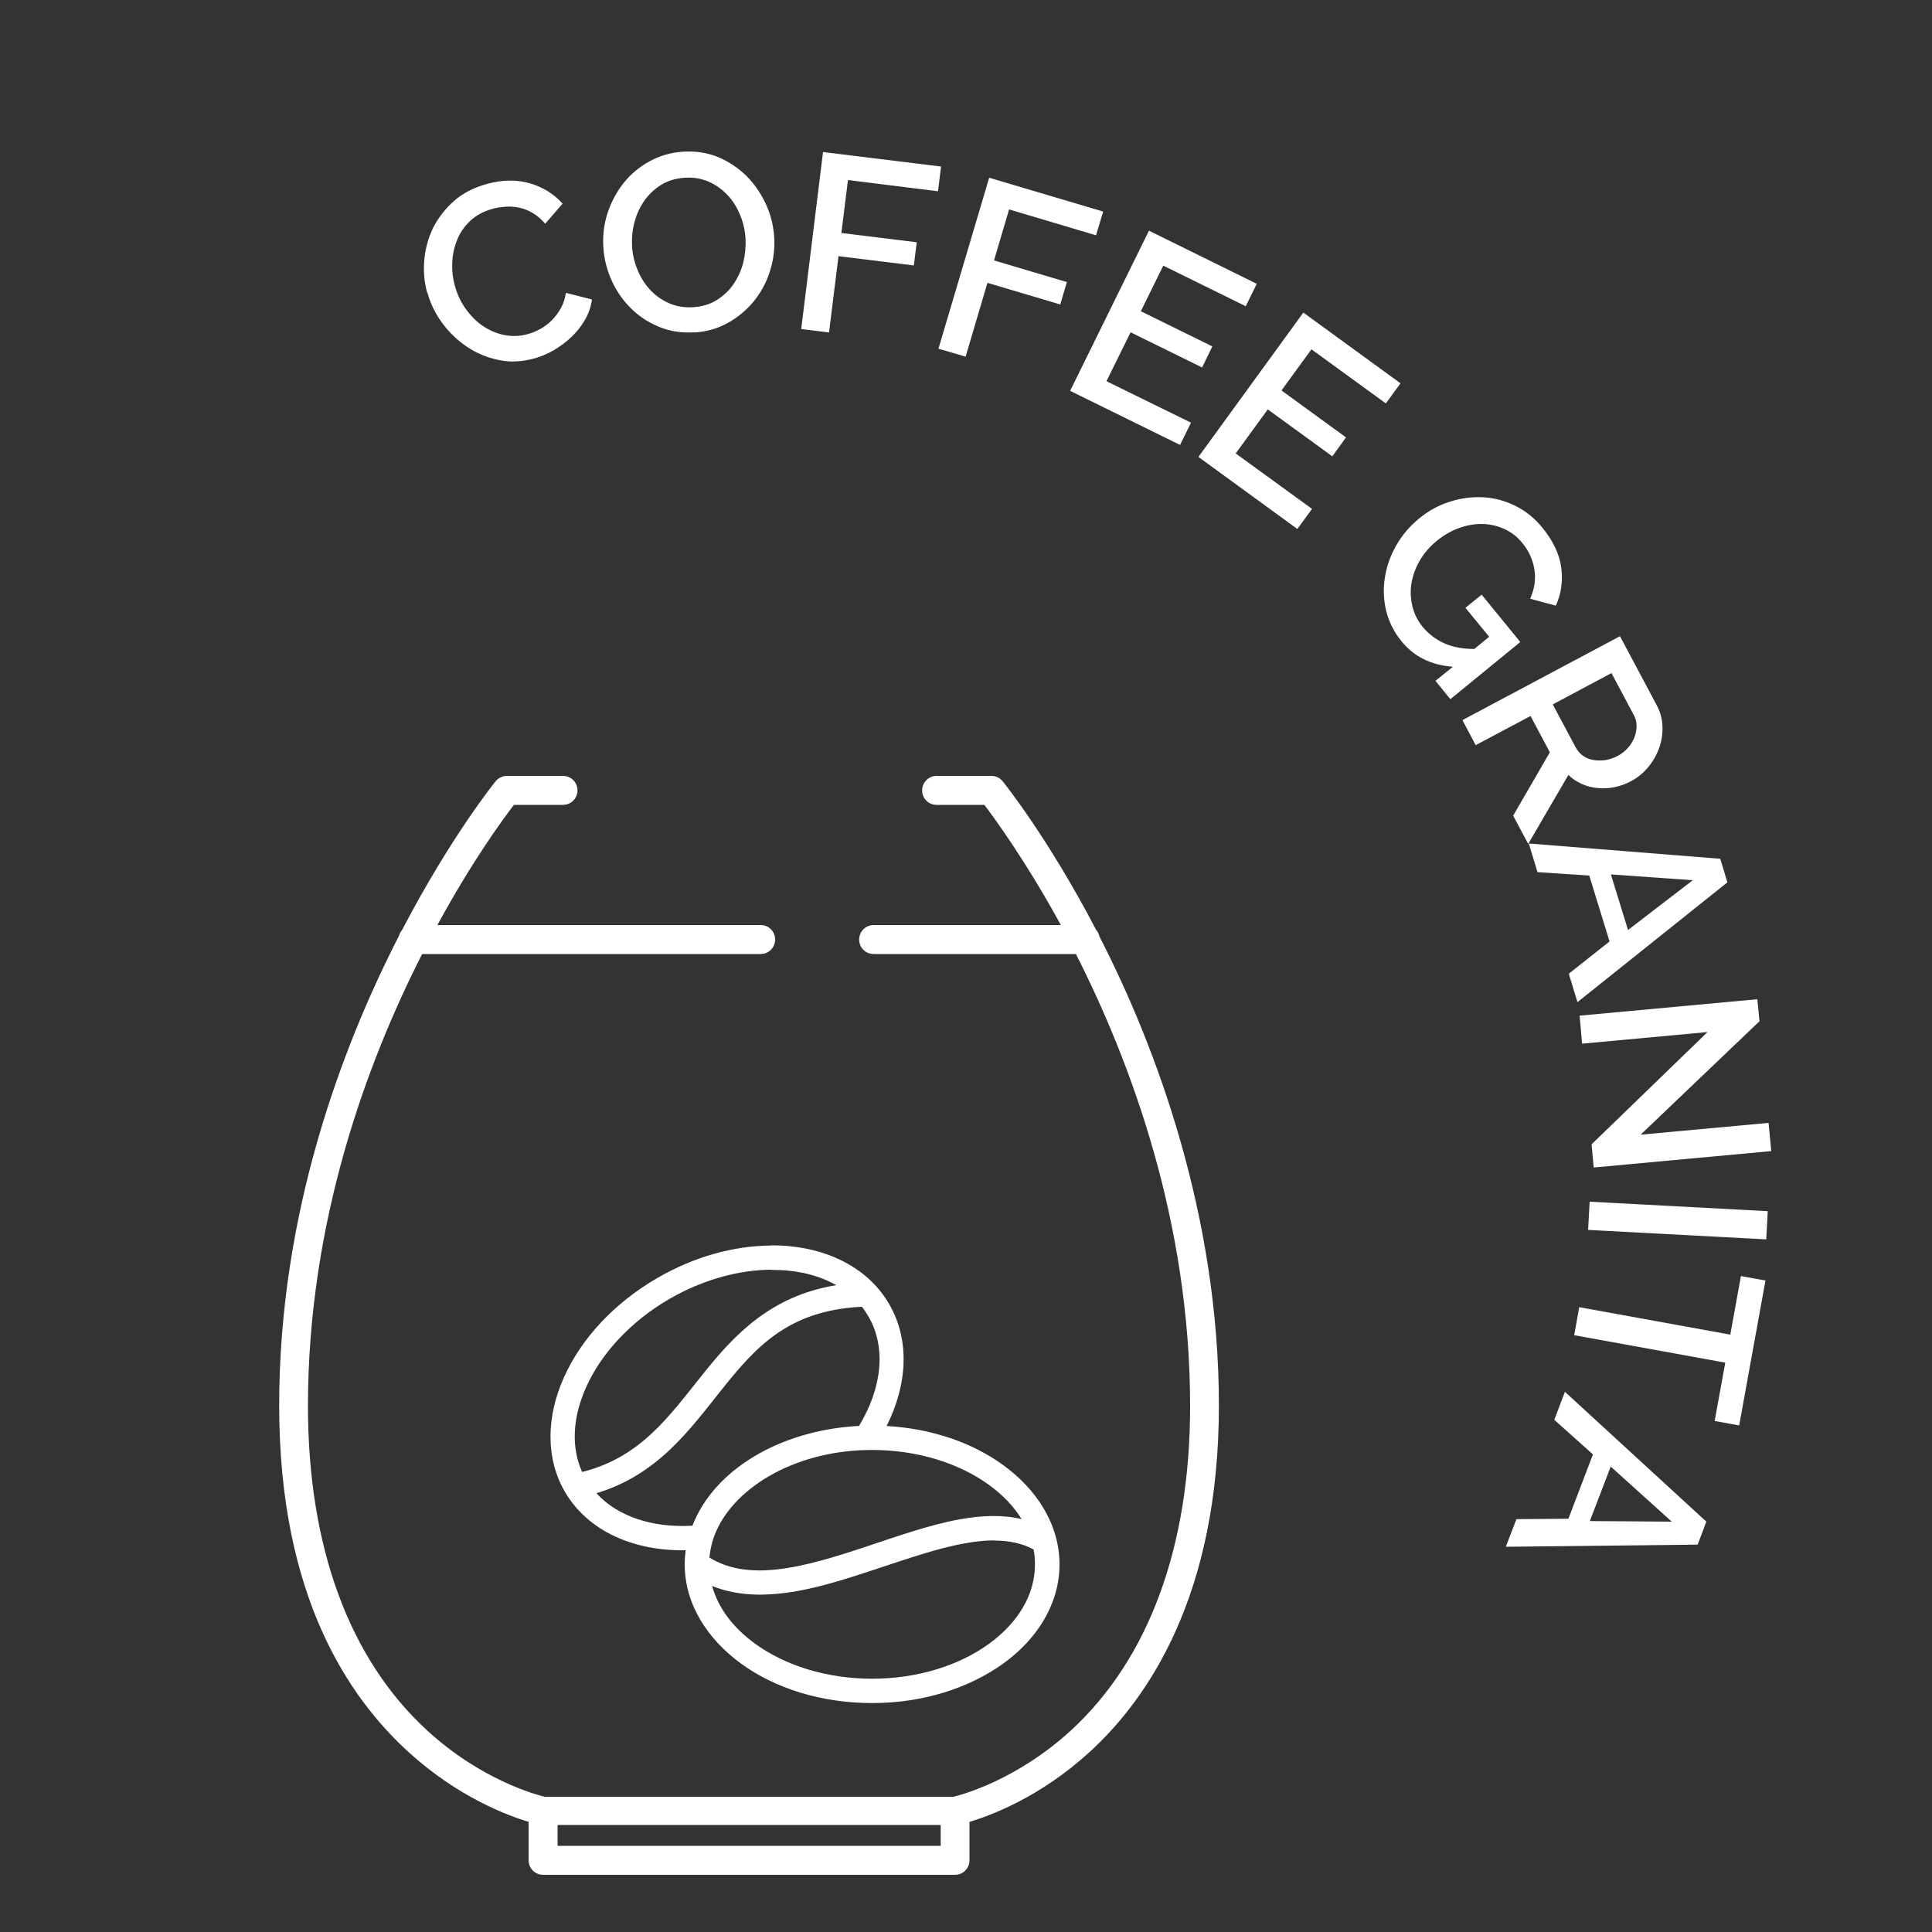<svg xmlns="http://www.w3.org/2000/svg" id="Layer_1" data-name="Layer 1" viewBox="0 0 100 100"><rect x="0" y="0" width="100" height="100" fill="#333333" stroke="none"/><defs><style>      .cls-1 {        fill-rule: evenodd;      }      .cls-1, .cls-2 {        fill: #fff;        stroke-width: 0px;      }    </style></defs><g><path class="cls-2" d="M22.11,15.15c-.15-.54-.2-1.09-.15-1.68.05-.58.2-1.14.45-1.66.26-.52.62-.99,1.08-1.4.46-.41,1.03-.7,1.71-.89.81-.22,1.55-.23,2.23-.03.68.2,1.24.55,1.69,1.05l-.9,1.04c-.2-.23-.41-.42-.64-.55-.23-.14-.46-.23-.7-.28s-.48-.07-.72-.05c-.24.02-.46.05-.67.11-.47.13-.85.34-1.15.62s-.53.61-.68.99c-.15.37-.24.77-.25,1.19-.02.42.03.82.14,1.2.12.43.3.83.56,1.18.25.35.54.65.88.88.34.23.71.39,1.11.47.4.08.81.07,1.23-.05.22-.06.43-.15.65-.27.21-.12.41-.27.59-.45.18-.18.33-.39.46-.62s.22-.5.26-.79l1.35.34c-.05.37-.17.72-.36,1.05-.19.33-.42.62-.7.89-.28.27-.59.49-.92.69-.34.19-.68.34-1.03.43-.63.17-1.24.2-1.83.07-.59-.12-1.14-.35-1.63-.68-.49-.33-.92-.74-1.28-1.23-.36-.49-.62-1.02-.77-1.59Z"></path><path class="cls-2" d="M35.94,17.2c-.66.04-1.27-.05-1.82-.28-.56-.23-1.05-.55-1.46-.96-.42-.41-.75-.89-1-1.44-.25-.55-.39-1.12-.43-1.71-.04-.61.03-1.21.22-1.79.19-.58.47-1.09.83-1.55.37-.46.81-.83,1.34-1.12.52-.29,1.11-.46,1.75-.5.66-.04,1.27.06,1.82.29.56.24,1.04.57,1.46.98.41.42.74.9.99,1.44.25.54.39,1.11.43,1.69.04.61-.03,1.21-.22,1.79-.18.58-.46,1.09-.83,1.55-.37.45-.82.83-1.34,1.12-.52.29-1.1.46-1.73.5ZM32.71,12.72c.03.43.12.85.29,1.25.16.4.38.74.66,1.04.28.3.6.52.98.69.38.16.79.23,1.24.2.47-.03.87-.15,1.22-.37.35-.22.64-.49.87-.83.23-.34.4-.71.5-1.11.1-.41.14-.82.12-1.23-.03-.44-.12-.86-.29-1.25-.16-.39-.38-.74-.66-1.03-.28-.29-.6-.52-.97-.68-.37-.16-.78-.23-1.22-.2-.47.03-.88.15-1.23.37-.35.22-.64.49-.87.82-.23.33-.4.7-.51,1.11-.11.41-.15.82-.12,1.24Z"></path><path class="cls-2" d="M41.47,17.04l1.13-9.17,6.11.75-.16,1.28-4.66-.58-.34,2.74,3.9.48-.15,1.2-3.9-.48-.49,3.95-1.45-.18Z"></path><path class="cls-2" d="M48.57,18.06l2.63-8.86,5.9,1.75-.37,1.23-4.5-1.34-.78,2.64,3.77,1.12-.34,1.16-3.77-1.12-1.13,3.82-1.4-.41Z"></path><path class="cls-2" d="M61.65,21.87l-.57,1.16-5.69-2.8,4.08-8.29,5.58,2.75-.57,1.16-4.27-2.1-1.16,2.36,3.7,1.82-.53,1.09-3.7-1.82-1.25,2.53,4.38,2.15Z"></path><path class="cls-2" d="M67.91,26.34l-.76,1.04-5.12-3.73,5.43-7.47,5.03,3.66-.76,1.04-3.85-2.8-1.55,2.13,3.34,2.43-.71.98-3.34-2.43-1.66,2.28,3.95,2.87Z"></path><path class="cls-2" d="M75.18,34.51c-1.12-.09-2-.53-2.64-1.32-.39-.48-.65-1-.79-1.57-.14-.57-.16-1.15-.07-1.72.09-.58.28-1.13.59-1.67.3-.53.7-1,1.18-1.39.48-.4,1.01-.69,1.59-.87.58-.19,1.15-.26,1.73-.23.58.03,1.13.18,1.66.44.53.26,1,.64,1.4,1.13.56.68.89,1.38.98,2.07.09.7,0,1.35-.28,1.97l-1.33-.36c.23-.51.3-1.02.22-1.52-.08-.5-.29-.96-.63-1.37-.27-.34-.6-.58-.97-.74-.37-.16-.75-.24-1.15-.24s-.8.08-1.2.23c-.4.15-.77.37-1.11.65-.36.3-.65.63-.87,1.01-.22.38-.36.76-.43,1.16s-.05.79.04,1.19c.09.39.27.76.54,1.09.3.36.66.64,1.1.84.44.2.96.3,1.57.3l.77-.63-1.23-1.5.84-.68,2,2.45-3.62,2.96-.77-.95.89-.72Z"></path><path class="cls-2" d="M75.7,37.27l8.15-4.34,1.89,3.55c.2.37.3.75.31,1.14.01.39-.05.76-.18,1.12-.13.35-.32.68-.57.98-.25.3-.54.53-.87.71-.28.15-.56.25-.85.31s-.58.08-.87.05c-.29-.02-.56-.09-.83-.21-.26-.12-.5-.27-.7-.47l-2.08,3.57-.78-1.46,1.9-3.28-1-1.88-2.84,1.51-.68-1.29ZM80.36,36.44l1.2,2.25c.1.18.23.33.39.44s.34.18.54.21c.2.03.41.03.62,0,.22-.04.43-.11.63-.22.21-.11.38-.25.53-.42.15-.17.25-.35.33-.54.07-.19.11-.39.11-.59,0-.2-.05-.38-.14-.55l-1.16-2.18-3.04,1.62Z"></path><path class="cls-2" d="M89.04,44.45l.37,1.22-7.76,6.2-.45-1.47,2.11-1.67-1.05-3.41-2.68-.18-.45-1.48,9.91.79ZM84.26,48.14l3.36-2.58-4.24-.3.89,2.89Z"></path><path class="cls-2" d="M88.37,53.42l-6.48.6-.13-1.45,9.2-.85.11,1.14-6.15,5.87,6.62-.61.14,1.46-9.19.85-.11-1.2,6-5.81Z"></path><path class="cls-2" d="M82.28,62.2l9.22.49-.08,1.46-9.22-.49.08-1.46Z"></path><path class="cls-2" d="M88.75,73.55l.55-3.02-7.82-1.42.26-1.45,7.82,1.42.55-3.03,1.27.23-1.36,7.5-1.27-.23Z"></path><path class="cls-2" d="M88.32,78.76l-.45,1.19-9.93.11.55-1.43,2.69-.02,1.27-3.33-2-1.79.55-1.45,7.32,6.72ZM82.29,78.73l4.24.03-3.16-2.85-1.08,2.82Z"></path></g><g><path class="cls-2" d="M56.9,48.44c-.03-.11-.08-.22-.16-.3-2.5-4.8-4.8-7.65-4.85-7.71-.14-.17-.35-.27-.58-.27h-2.83c-.41,0-.75.33-.75.75s.33.75.75.75h2.47c.56.74,2.16,2.93,3.96,6.22h-9.69c-.41,0-.75.33-.75.75s.33.75.75.75h10.47c2.86,5.64,5.91,13.87,5.91,23.39,0,7.27-2.13,13.07-6.15,16.78-2.81,2.58-5.65,3.34-6.1,3.45h-21.16c-.45-.11-3.3-.87-6.1-3.45-4.03-3.71-6.15-9.51-6.15-16.78,0-9.52,3.04-17.75,5.91-23.39h17.52c.41,0,.75-.33.75-.75s-.33-.75-.75-.75h-16.73c1.79-3.3,3.4-5.49,3.96-6.22h2.54c.41,0,.75-.33.75-.75s-.33-.75-.75-.75h-2.9c-.22,0-.44.1-.58.27-.05.06-2.35,2.91-4.85,7.71-.07.09-.13.19-.16.3-2.98,5.81-6.2,14.38-6.2,24.31s3.64,15.15,6.7,17.94c2.55,2.32,5.09,3.27,6.21,3.61v1.99c0,.41.33.75.75.75h21.32c.41,0,.75-.33.75-.75v-1.99c1.13-.34,3.67-1.29,6.21-3.61,3.06-2.79,6.7-8.16,6.7-17.94s-3.21-18.5-6.2-24.31ZM38.78,95.54h-9.92v-1.08h19.83v1.08h-9.92Z"></path><path class="cls-1" d="M39.9,64.46c.35,0,.7.01,1.03.05,2.16.22,4.07,1.22,5.1,3t0,0c1.09,1.89.92,4.2-.14,6.3,2.33.13,4.44.86,6.03,2.02,1.76,1.27,2.92,3.1,2.92,5.14s-1.15,3.87-2.92,5.14-4.15,2.04-6.78,2.04-5.02-.76-6.78-2.04c-1.76-1.28-2.92-3.1-2.92-5.14,0-.25.02-.49.05-.73-2.66.05-5.06-.97-6.26-3.04h0c-1.02-1.77-.93-3.93-.04-5.91.89-1.99,2.58-3.84,4.85-5.15h0c1.92-1.11,3.96-1.66,5.86-1.67h0ZM39.91,65.72c-1.65.01-3.5.5-5.24,1.5h0c-2.06,1.19-3.57,2.87-4.33,4.58-.7,1.55-.79,3.1-.21,4.39,3.03-.76,4.49-2.87,6.24-5.05,1.61-2.02,3.51-4.07,6.92-4.62-.71-.4-1.55-.66-2.48-.75-.29-.03-.59-.04-.9-.04h0ZM44.61,67.64s-.04,0-.05,0c-3.77.2-5.44,2.08-7.2,4.28-1.64,2.05-3.3,4.41-6.49,5.37,1.1,1.2,2.89,1.8,4.97,1.68,1.12-2.9,4.52-4.92,8.53-5.16,0,0,0,0,0,0,.03,0,.06,0,.09,0,1.2-1.98,1.42-4.07.49-5.67,0,0,0,0,0,0-.1-.17-.21-.34-.33-.49h0ZM45.15,75.05c-.23,0-.47.01-.72.02-3.78.22-6.78,2.24-7.53,4.64h0c-.09.3-.15.6-.18.91,1.01.62,2.18.76,3.52.61,1.44-.16,3.04-.66,4.66-1.2,1.62-.54,3.26-1.12,4.83-1.4,1.08-.19,2.16-.24,3.15,0-.41-.66-.98-1.26-1.7-1.78-1.52-1.1-3.66-1.8-6.04-1.8h0ZM51.47,79.73c-.47,0-.98.05-1.51.15-1.43.25-3.02.81-4.66,1.35-1.63.54-3.3,1.08-4.92,1.25-1.21.13-2.41.06-3.52-.39.31,1.14,1.09,2.17,2.24,3,1.52,1.1,3.66,1.8,6.04,1.8s4.52-.7,6.04-1.8c1.52-1.1,2.39-2.55,2.39-4.12,0-.26-.02-.52-.07-.77-.59-.32-1.27-.46-2.04-.46h0Z"></path></g></svg>